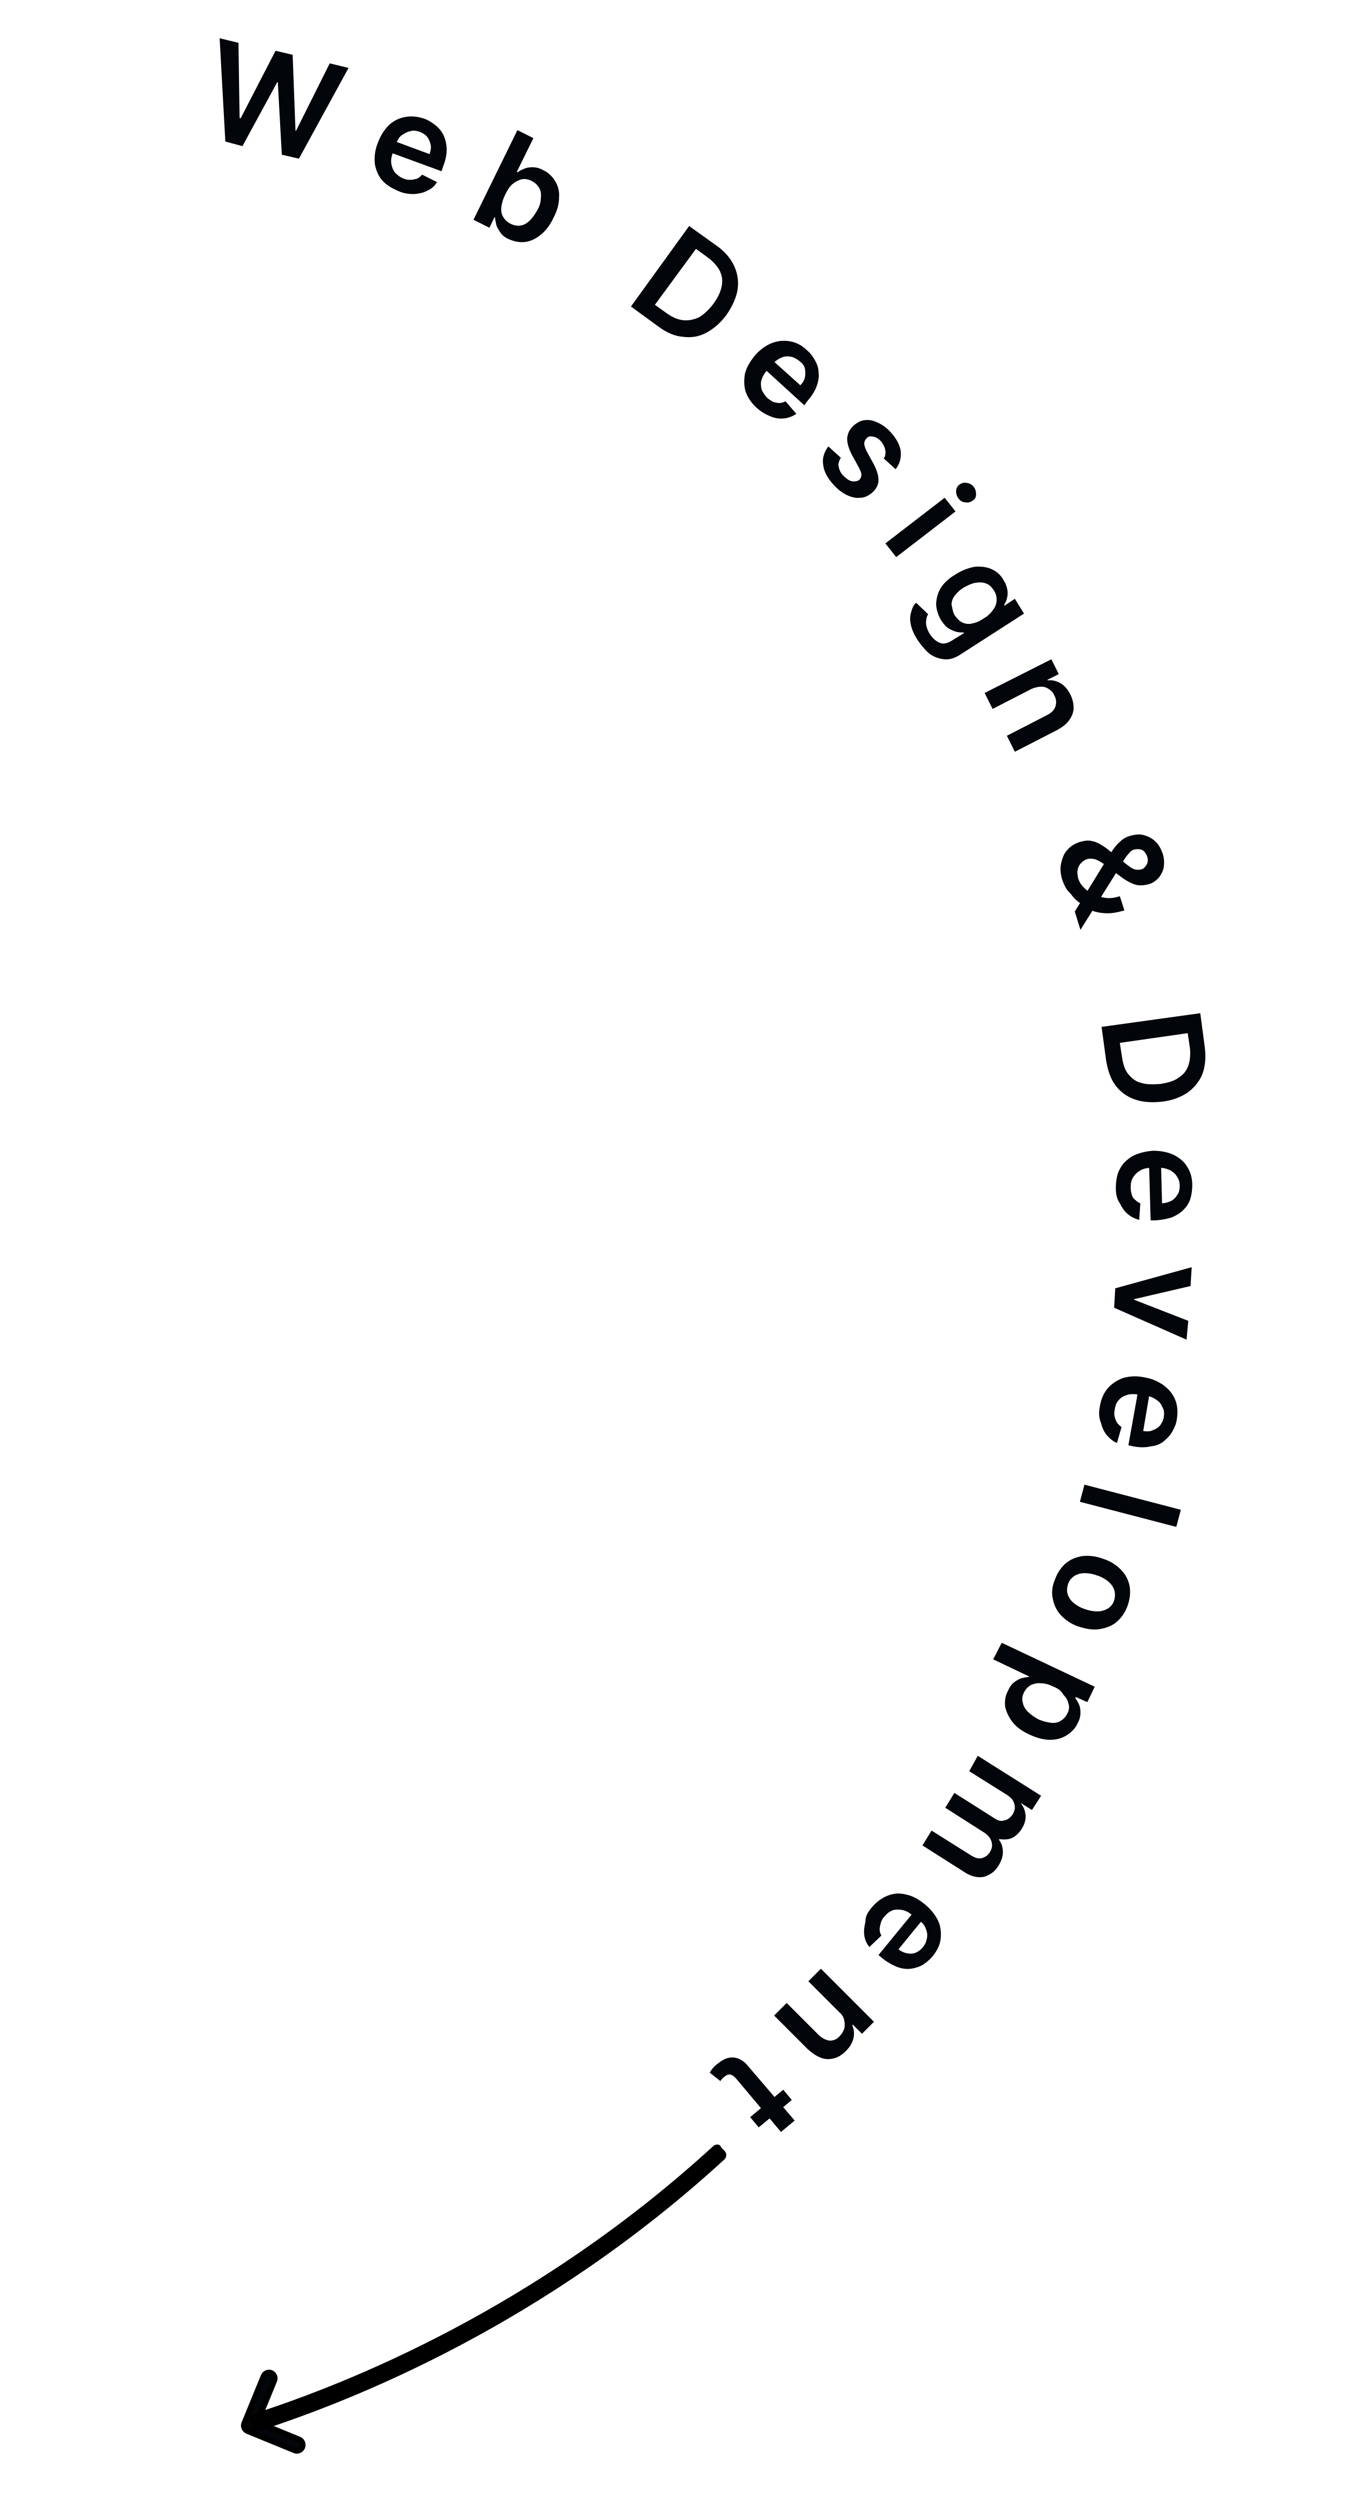 <?xml version="1.0" encoding="utf-8"?>
<!-- Generator: Adobe Illustrator 27.8.1, SVG Export Plug-In . SVG Version: 6.00 Build 0)  -->
<svg version="1.1" id="Layer_1" xmlns="http://www.w3.org/2000/svg" xmlns:xlink="http://www.w3.org/1999/xlink" x="0px" y="0px"
	 viewBox="0 0 237 438" style="enable-background:new 0 0 237 438;" xml:space="preserve">
<style type="text/css">
	.st0{fill:#02050A;}
	.st1{fill:#02050A;stroke:#000000;stroke-miterlimit:10;}
</style>
<path class="st0" d="M39.5,24.8l-1-18.1l3.3,0.8l0.2,13.2l0.2,0l6.1-11.8l3,0.7l0.5,13.3l0.1,0l5.9-11.8l3.3,0.8l-8.7,15.9l-3-0.7
	l-0.7-12.7l-0.1,0l-6.1,11.2L39.5,24.8z"/>
<path class="st0" d="M69.9,33.5c-1.2-0.5-2.2-1.1-2.9-1.9c-0.7-0.8-1.1-1.8-1.3-2.9c-0.1-1.1,0-2.3,0.5-3.6c0.5-1.3,1.1-2.3,1.9-3.1
	c0.8-0.8,1.8-1.3,2.9-1.5c1.1-0.2,2.2-0.1,3.4,0.3c0.8,0.3,1.4,0.7,2,1.2c0.6,0.5,1.1,1.1,1.4,1.8c0.3,0.7,0.5,1.5,0.5,2.4
	c0,0.9-0.2,1.9-0.6,2.9l-0.3,0.9l-10.1-3.7l0.7-2l7.3,2.7c0.2-0.6,0.3-1.1,0.2-1.6c-0.1-0.5-0.3-1-0.6-1.4c-0.3-0.4-0.8-0.7-1.3-0.9
	c-0.6-0.2-1.2-0.3-1.7-0.1c-0.6,0.1-1,0.4-1.5,0.7C70,24,69.7,24.5,69.5,25l-0.6,1.7c-0.3,0.7-0.4,1.4-0.3,2
	c0.1,0.6,0.3,1.1,0.7,1.6c0.4,0.4,0.9,0.8,1.5,1c0.4,0.2,0.8,0.2,1.2,0.2c0.4,0,0.7-0.1,1.1-0.2c0.3-0.1,0.6-0.4,0.9-0.7l2.6,1.3
	c-0.4,0.7-1,1.2-1.7,1.5c-0.7,0.4-1.4,0.5-2.3,0.6C71.7,34,70.8,33.9,69.9,33.5z"/>
<path class="st0" d="M83,38.5l7.7-15.7l2.8,1.4l-2.9,5.9l0.1,0.1c0.3-0.2,0.6-0.4,1.1-0.6c0.4-0.2,0.9-0.3,1.5-0.3
	c0.6,0,1.2,0.1,1.9,0.5c0.9,0.4,1.6,1.1,2.1,1.9c0.5,0.8,0.8,1.8,0.7,2.9c0,1.1-0.3,2.3-1,3.6c-0.6,1.3-1.4,2.3-2.3,3
	c-0.9,0.7-1.8,1.1-2.7,1.2c-1,0.1-1.9-0.1-2.8-0.5c-0.7-0.3-1.2-0.7-1.5-1.2c-0.3-0.4-0.6-0.9-0.7-1.3c-0.1-0.5-0.2-0.9-0.2-1.2
	L86.7,38l-0.9,1.9L83,38.5z M88.6,34c-0.4,0.8-0.6,1.5-0.7,2.2c-0.1,0.7,0,1.3,0.3,1.8c0.3,0.5,0.7,0.9,1.3,1.2
	c0.6,0.3,1.2,0.4,1.8,0.3c0.6-0.1,1.1-0.4,1.6-0.9c0.5-0.5,0.9-1.1,1.3-1.8c0.4-0.7,0.6-1.4,0.6-2.1c0.1-0.7,0-1.3-0.3-1.8
	c-0.3-0.5-0.7-0.9-1.3-1.2c-0.6-0.3-1.2-0.4-1.7-0.3s-1.1,0.4-1.6,0.8C89.4,32.6,89,33.2,88.6,34z"/>
<path class="st0" d="M115.4,57.2l-4.8-3.5l10.2-14.1l4.9,3.5c1.4,1,2.4,2.2,3,3.5c0.6,1.3,0.8,2.7,0.6,4.1s-0.9,2.9-1.9,4.4
	c-1.1,1.5-2.3,2.5-3.6,3.2c-1.3,0.7-2.7,0.9-4.1,0.7C118.3,58.9,116.9,58.3,115.4,57.2z M114.8,53.4l2.1,1.5c1,0.7,1.9,1.1,2.9,1.2
	c0.9,0.1,1.8-0.1,2.7-0.5c0.9-0.5,1.7-1.3,2.5-2.3c0.8-1.1,1.3-2.1,1.5-3.1c0.2-1,0.1-1.8-0.3-2.7c-0.4-0.8-1.1-1.6-2-2.3l-2.2-1.6
	L114.8,53.4z"/>
<path class="st0" d="M132.7,71.5c-1-0.9-1.6-1.8-2-2.9c-0.3-1-0.3-2.1-0.1-3.2c0.3-1.1,0.9-2.1,1.8-3.2c0.9-1,1.9-1.7,2.9-2.1
	c1.1-0.4,2.1-0.5,3.2-0.3c1.1,0.2,2.1,0.7,3,1.6c0.6,0.5,1.1,1.2,1.4,1.8c0.4,0.7,0.6,1.4,0.6,2.2c0.1,0.8-0.1,1.6-0.4,2.4
	c-0.3,0.8-0.9,1.7-1.6,2.5L141,71l-7.9-7.2l1.4-1.5l5.8,5.2c0.4-0.4,0.7-0.9,0.8-1.4c0.1-0.5,0.1-1,0-1.5c-0.1-0.5-0.4-0.9-0.9-1.3
	c-0.5-0.4-1-0.7-1.5-0.8c-0.6-0.1-1.1-0.1-1.6,0.1c-0.5,0.2-1,0.5-1.4,0.9l-1.2,1.3c-0.5,0.6-0.8,1.1-1,1.7c-0.2,0.6-0.1,1.2,0,1.7
	c0.2,0.5,0.5,1,1,1.5c0.3,0.3,0.7,0.5,1,0.7c0.4,0.1,0.7,0.2,1.1,0.2c0.4,0,0.7-0.1,1.1-0.3l1.9,2.2c-0.6,0.4-1.3,0.7-2.1,0.8
	c-0.8,0.1-1.5,0-2.3-0.3C134.2,72.6,133.5,72.2,132.7,71.5z"/>
<path class="st0" d="M157,82.2l-2.1-1.9c0.2-0.2,0.3-0.5,0.3-0.8c0.1-0.3,0-0.6-0.1-1c-0.1-0.3-0.3-0.7-0.6-1.1
	c-0.4-0.5-0.9-0.8-1.4-0.9c-0.5-0.1-0.9-0.1-1.2,0.3c-0.3,0.3-0.4,0.6-0.4,0.9c0,0.4,0.2,0.9,0.5,1.5l1.1,2c0.6,1.1,0.9,2.1,0.9,2.9
	c0,0.8-0.4,1.6-1.1,2.2c-0.6,0.5-1.3,0.9-2.1,0.9c-0.8,0.1-1.6-0.1-2.4-0.5c-0.8-0.4-1.6-1-2.3-1.8c-1.1-1.2-1.7-2.4-1.8-3.5
	c-0.2-1.2,0.2-2.2,0.9-3.2l2.2,2c-0.3,0.5-0.5,1-0.4,1.5c0.1,0.5,0.3,1.1,0.8,1.6c0.5,0.5,1,0.9,1.5,1c0.5,0.1,1,0,1.3-0.2
	c0.3-0.3,0.4-0.6,0.4-0.9c0-0.4-0.2-0.8-0.5-1.4l-1.1-2c-0.6-1.1-0.9-2.1-0.9-3c0.1-0.9,0.4-1.6,1.2-2.3c0.6-0.5,1.3-0.9,2-0.9
	c0.7-0.1,1.5,0.1,2.3,0.5c0.8,0.4,1.5,0.9,2.2,1.7c1,1.1,1.6,2.3,1.7,3.3C158,80.3,157.7,81.3,157,82.2z"/>
<path class="st0" d="M155.2,95.2l10.4-8l1.9,2.4l-10.4,8L155.2,95.2z M168,87.3c-0.3-0.4-0.4-0.8-0.4-1.3c0-0.5,0.3-0.9,0.6-1.1
	c0.4-0.3,0.8-0.4,1.3-0.3c0.5,0.1,0.9,0.3,1.2,0.7c0.3,0.4,0.4,0.8,0.4,1.3c0,0.5-0.2,0.9-0.6,1.1c-0.4,0.3-0.8,0.4-1.3,0.3
	C168.7,88,168.3,87.7,168,87.3z"/>
<path class="st0" d="M160.9,112.2c-0.6-0.9-1-1.8-1.2-2.6c-0.2-0.8-0.2-1.6,0-2.3c0.2-0.7,0.4-1.3,0.9-1.7l2.1,2
	c-0.1,0.2-0.3,0.5-0.3,0.9c-0.1,0.3-0.1,0.7,0,1.2c0.1,0.4,0.3,0.9,0.6,1.4c0.5,0.7,1,1.2,1.7,1.5c0.7,0.3,1.4,0.1,2.2-0.4l2.1-1.3
	l-0.1-0.1c-0.4,0-0.8,0-1.2-0.1c-0.4-0.1-0.9-0.3-1.4-0.6c-0.5-0.3-0.9-0.8-1.3-1.4c-0.5-0.8-0.8-1.7-0.9-2.7c0-0.9,0.2-1.9,0.7-2.8
	c0.5-0.9,1.4-1.8,2.6-2.5c1.2-0.8,2.4-1.2,3.4-1.4c1.1-0.1,2.1,0,3,0.4c0.9,0.4,1.6,1,2.1,1.9c0.4,0.6,0.6,1.2,0.7,1.8
	c0.1,0.6,0,1.1-0.1,1.5c-0.1,0.4-0.3,0.8-0.5,1.1l0.1,0.1l1.8-1.2l1.6,2.6l-11.2,7.2c-0.9,0.6-1.9,0.9-2.8,0.8
	c-0.9-0.1-1.8-0.4-2.6-1C162.3,114,161.6,113.2,160.9,112.2z M167.5,108c0.4,0.5,0.8,0.9,1.3,1.1c0.5,0.2,1.1,0.3,1.7,0.1
	c0.6-0.1,1.3-0.4,2-0.9c0.7-0.4,1.2-0.9,1.6-1.5c0.4-0.5,0.6-1.1,0.6-1.7c0-0.6-0.1-1.1-0.5-1.7c-0.4-0.6-0.8-1-1.4-1.2
	c-0.6-0.2-1.2-0.2-1.8-0.1c-0.6,0.1-1.3,0.4-2,0.8c-0.7,0.4-1.2,0.9-1.6,1.4c-0.4,0.5-0.6,1.1-0.6,1.6
	C167,106.9,167.1,107.5,167.5,108z"/>
<path class="st0" d="M180.8,120.7l-6.8,3.5l-1.4-2.8l11.7-5.9l1.3,2.6l-2,1l0.1,0.1c0.8-0.1,1.5,0.1,2.2,0.5c0.7,0.4,1.2,1,1.7,1.9
	c0.4,0.8,0.6,1.6,0.6,2.4c0,0.8-0.3,1.5-0.8,2.2c-0.5,0.7-1.2,1.2-2.1,1.7l-7.4,3.8l-1.4-2.8l7-3.6c0.8-0.4,1.3-0.9,1.5-1.5
	c0.2-0.6,0.2-1.3-0.2-2c-0.2-0.5-0.6-0.9-1-1.1c-0.4-0.3-0.8-0.4-1.3-0.4C181.9,120.3,181.3,120.5,180.8,120.7z"/>
<path class="st0" d="M186.3,154.4c-0.4-1.1-0.5-2.2-0.3-3.1c0.2-0.9,0.5-1.8,1.1-2.4c0.6-0.7,1.3-1.1,2.2-1.4
	c0.7-0.2,1.3-0.3,1.9-0.2c0.6,0.1,1.2,0.3,1.8,0.7c0.6,0.3,1.2,0.8,1.8,1.3l2.9,2.3c0.4,0.3,0.8,0.6,1.2,0.7c0.4,0.1,0.8,0.1,1.2,0
	c0.4-0.1,0.6-0.4,0.9-0.8c0.2-0.4,0.3-0.9,0.1-1.4c-0.1-0.4-0.3-0.6-0.5-0.9c-0.2-0.2-0.5-0.4-0.8-0.4c-0.3-0.1-0.6,0-0.9,0
	c-0.4,0.1-0.7,0.3-1,0.7c-0.3,0.3-0.6,0.7-0.9,1.2c-0.3,0.5-0.6,0.9-0.9,1.5l-6.7,10.7l-1-3.2l5.4-8.8c0.4-0.7,0.8-1.3,1.2-1.9
	c0.4-0.6,0.9-1.2,1.4-1.6c0.5-0.5,1.1-0.8,1.8-1c0.8-0.2,1.5-0.3,2.3-0.1c0.7,0.2,1.4,0.5,2,1.1c0.6,0.5,1,1.3,1.3,2.1
	c0.3,0.9,0.3,1.7,0.2,2.4c-0.1,0.7-0.5,1.4-0.9,1.9c-0.5,0.5-1,0.9-1.7,1.1c-0.8,0.2-1.6,0.3-2.3,0.1c-0.7-0.2-1.5-0.6-2.2-1.1
	l-3.5-2.6c-0.6-0.4-1.1-0.7-1.6-0.8c-0.5-0.1-0.9-0.1-1.2,0c-0.4,0.1-0.8,0.4-1.1,0.7c-0.3,0.3-0.5,0.7-0.6,1.2
	c-0.1,0.5,0,1,0.1,1.5c0.2,0.6,0.5,1.1,1,1.6c0.5,0.5,1,0.9,1.7,1.2c0.6,0.3,1.4,0.5,2.1,0.6c0.8,0.1,1.6,0,2.5-0.3l0.8,2.5
	c-1.1,0.3-2,0.5-2.9,0.5c-0.8,0-1.6-0.1-2.3-0.3c-0.6-0.2-1.2-0.5-1.6-0.8c-0.1-0.1-0.3-0.2-0.4-0.3c-0.1-0.1-0.3-0.2-0.4-0.3
	c-0.7-0.4-1.3-1-1.8-1.7C186.9,155.9,186.6,155.1,186.3,154.4z"/>
<path class="st0" d="M193.9,185.8l-0.8-5.9l17.3-2.4l0.8,6c0.2,1.7,0.1,3.2-0.4,4.6c-0.5,1.3-1.4,2.4-2.6,3.3
	c-1.2,0.8-2.7,1.4-4.5,1.6c-1.8,0.2-3.4,0.1-4.8-0.4c-1.4-0.5-2.5-1.3-3.4-2.5C194.7,189,194.2,187.6,193.9,185.8z M196.3,182.7
	l0.4,2.6c0.2,1.2,0.5,2.2,1.1,2.9c0.6,0.7,1.3,1.3,2.2,1.5c0.9,0.3,2.1,0.3,3.4,0.2c1.3-0.2,2.4-0.5,3.2-1.1
	c0.8-0.5,1.4-1.2,1.7-2.1c0.3-0.8,0.4-1.9,0.3-3l-0.4-2.7L196.3,182.7z"/>
<path class="st0" d="M195.6,208.2c0-1.3,0.2-2.5,0.7-3.4c0.5-1,1.3-1.7,2.3-2.3c1-0.5,2.2-0.8,3.5-0.9c1.3,0,2.5,0.2,3.6,0.7
	c1,0.5,1.9,1.2,2.4,2.1c0.6,0.9,0.9,2,0.9,3.2c0,0.8-0.1,1.6-0.3,2.3c-0.2,0.7-0.6,1.4-1.1,1.9c-0.5,0.6-1.2,1-2,1.4
	c-0.8,0.3-1.8,0.5-3,0.6l-0.9,0l-0.3-10.7l2.1-0.1l0.2,7.8c0.6,0,1.1-0.2,1.6-0.4c0.5-0.3,0.8-0.6,1.1-1.1c0.3-0.4,0.4-1,0.4-1.6
	c0-0.6-0.2-1.2-0.5-1.6c-0.3-0.5-0.7-0.8-1.2-1.1c-0.5-0.2-1-0.4-1.6-0.4l-1.8,0c-0.8,0-1.4,0.2-1.9,0.5c-0.5,0.3-0.9,0.7-1.2,1.2
	c-0.3,0.5-0.4,1.1-0.4,1.8c0,0.4,0.1,0.9,0.2,1.2c0.1,0.4,0.3,0.7,0.6,0.9c0.3,0.3,0.6,0.5,0.9,0.6l-0.2,2.9c-0.8-0.2-1.4-0.5-2-1
	c-0.6-0.5-1-1.1-1.4-1.9C195.8,210.1,195.6,209.2,195.6,208.2z"/>
<path class="st0" d="M208,234.7l-12.7-5.6l0.2-3.4l13.4-3.7l-0.2,3.3l-9.9,2.3l0,0.1l9.5,3.7L208,234.7z"/>
<path class="st0" d="M192.8,246.4c0.2-1.3,0.7-2.4,1.4-3.2c0.7-0.8,1.6-1.4,2.7-1.8c1.1-0.3,2.3-0.4,3.7-0.1
	c1.3,0.2,2.4,0.7,3.4,1.4c0.9,0.7,1.6,1.5,2,2.5c0.4,1,0.5,2.1,0.3,3.4c-0.1,0.8-0.4,1.5-0.8,2.2c-0.4,0.7-0.9,1.2-1.5,1.7
	c-0.6,0.5-1.4,0.8-2.3,0.9c-0.9,0.2-1.9,0.2-3,0l-0.9-0.2l1.9-10.6l2,0.4l-1.3,7.7c0.6,0.1,1.1,0.1,1.6-0.1c0.5-0.2,0.9-0.4,1.3-0.8
	c0.3-0.4,0.6-0.9,0.7-1.5c0.1-0.6,0.1-1.2-0.2-1.7c-0.2-0.5-0.5-1-1-1.3c-0.4-0.3-0.9-0.6-1.5-0.7l-1.8-0.3c-0.8-0.1-1.4-0.1-2,0.1
	c-0.6,0.2-1.1,0.5-1.4,0.9c-0.4,0.4-0.6,1-0.7,1.7c-0.1,0.4-0.1,0.9,0,1.2c0.1,0.4,0.2,0.7,0.4,1s0.5,0.6,0.8,0.8l-0.8,2.8
	c-0.7-0.3-1.3-0.8-1.8-1.4c-0.5-0.6-0.8-1.3-1-2.1C192.6,248.3,192.6,247.4,192.8,246.4z"/>
<path class="st0" d="M206.2,267.5l-16.9-4.4l0.8-3l16.9,4.4L206.2,267.5z"/>
<path class="st0" d="M184.9,276.8c0.4-1.2,1.1-2.2,1.9-2.9c0.8-0.7,1.8-1.1,3-1.3c1.1-0.1,2.3,0,3.6,0.5c1.3,0.4,2.3,1.1,3.1,1.9
	c0.8,0.8,1.3,1.8,1.5,2.8c0.2,1.1,0.1,2.2-0.3,3.4c-0.4,1.2-1.1,2.2-1.9,2.9c-0.8,0.7-1.8,1.1-3,1.3c-1.1,0.2-2.3,0-3.6-0.4
	c-1.3-0.4-2.3-1.1-3.1-1.9c-0.8-0.8-1.3-1.8-1.5-2.8C184.3,279.1,184.4,278,184.9,276.8z M187.2,277.6c-0.2,0.7-0.2,1.3,0,1.8
	c0.2,0.6,0.6,1.1,1.1,1.5c0.5,0.4,1.2,0.8,1.9,1c0.8,0.3,1.5,0.4,2.2,0.4c0.7,0,1.3-0.2,1.8-0.5c0.5-0.3,0.9-0.8,1.1-1.4
	c0.2-0.7,0.2-1.3,0-1.9c-0.2-0.6-0.6-1.1-1.1-1.5c-0.5-0.4-1.2-0.8-1.9-1c-0.8-0.3-1.5-0.4-2.2-0.4c-0.7,0-1.3,0.2-1.8,0.5
	C187.8,276.5,187.4,276.9,187.2,277.6z"/>
<path class="st0" d="M175.6,287.8l16.3,7.7l-1.3,2.7l-2-0.9l-0.1,0.2c0.2,0.3,0.4,0.6,0.6,1c0.2,0.4,0.3,0.9,0.3,1.5
	c0,0.6-0.1,1.2-0.5,1.9c-0.4,0.9-1.1,1.6-1.9,2.1c-0.8,0.5-1.8,0.8-2.9,0.8c-1.1,0-2.3-0.3-3.6-0.9c-1.3-0.6-2.3-1.3-3-2.2
	c-0.7-0.9-1.1-1.8-1.3-2.7c-0.1-1,0-1.9,0.5-2.8c0.3-0.7,0.7-1.2,1.1-1.5c0.4-0.3,0.9-0.6,1.3-0.7c0.4-0.1,0.9-0.2,1.2-0.2l0.1-0.1
	l-6.3-3L175.6,287.8z M184.7,295.5c-0.8-0.4-1.5-0.6-2.2-0.6c-0.7-0.1-1.3,0.1-1.8,0.3c-0.5,0.3-0.9,0.7-1.2,1.3
	c-0.3,0.6-0.4,1.2-0.2,1.8c0.1,0.6,0.4,1.1,0.9,1.6c0.5,0.5,1.1,0.9,1.8,1.3c0.7,0.3,1.4,0.5,2.1,0.6c0.7,0.1,1.3,0,1.8-0.3
	c0.5-0.3,0.9-0.7,1.2-1.3c0.3-0.6,0.4-1.2,0.2-1.7c-0.1-0.6-0.4-1.1-0.9-1.6C186.1,296.3,185.5,295.8,184.7,295.5z"/>
<path class="st0" d="M171.4,307.6l11.1,7l-1.6,2.5l-1.9-1.2L179,316c0.5,0.6,0.7,1.3,0.8,2.1c0,0.8-0.2,1.5-0.7,2.3
	c-0.5,0.8-1.1,1.3-1.7,1.6c-0.7,0.3-1.4,0.3-2.2,0.2l-0.1,0.1c0.5,0.6,0.7,1.4,0.7,2.2c0,0.8-0.3,1.6-0.8,2.4
	c-0.6,1-1.5,1.6-2.5,1.9c-1,0.2-2.2,0-3.4-0.8l-7.4-4.7l1.6-2.6l7,4.4c0.7,0.4,1.3,0.6,1.9,0.4c0.6-0.2,1-0.5,1.3-1
	c0.4-0.6,0.5-1.2,0.3-1.9c-0.2-0.6-0.6-1.1-1.2-1.5l-6.9-4.4l1.6-2.6l7.1,4.5c0.6,0.4,1.1,0.5,1.7,0.3c0.6-0.1,1-0.5,1.4-1
	c0.2-0.4,0.4-0.8,0.4-1.2c0-0.4-0.1-0.8-0.3-1.2c-0.2-0.4-0.6-0.7-1-1l-6.7-4.2L171.4,307.6z"/>
<path class="st0" d="M152.8,334.2c0.8-1,1.8-1.7,2.8-2.1c1-0.4,2.1-0.5,3.2-0.2c1.1,0.2,2.2,0.8,3.3,1.7c1,0.8,1.8,1.8,2.3,2.8
	c0.5,1,0.6,2.1,0.5,3.2c-0.1,1.1-0.6,2.1-1.4,3.1c-0.5,0.6-1.1,1.1-1.7,1.5c-0.7,0.4-1.4,0.6-2.1,0.7c-0.8,0.1-1.6,0-2.4-0.3
	c-0.8-0.3-1.7-0.8-2.6-1.5l-0.7-0.6l6.8-8.3l1.6,1.3l-4.9,6c0.5,0.4,1,0.6,1.5,0.7c0.5,0.1,1,0.1,1.5-0.1c0.5-0.2,0.9-0.5,1.3-1
	c0.4-0.5,0.6-1,0.7-1.6c0.1-0.6,0-1.1-0.2-1.6c-0.2-0.5-0.5-1-1-1.3l-1.4-1.1c-0.6-0.5-1.2-0.8-1.8-0.9c-0.6-0.1-1.2-0.1-1.7,0.1
	c-0.5,0.2-1,0.6-1.4,1.1c-0.3,0.3-0.5,0.7-0.6,1.1c-0.1,0.4-0.2,0.7-0.2,1.1c0,0.4,0.1,0.7,0.3,1.1l-2.1,2c-0.5-0.6-0.8-1.3-0.9-2.1
	c-0.1-0.7,0-1.5,0.2-2.3C151.7,335.7,152.1,335,152.8,334.2z"/>
<path class="st0" d="M147.1,352.5l-5.4-5.4l2.2-2.2l9.3,9.3l-2.1,2.1l-1.6-1.6l-0.1,0.1c0.3,0.7,0.4,1.5,0.2,2.3
	c-0.2,0.8-0.6,1.5-1.3,2.2c-0.6,0.6-1.3,1.1-2.1,1.3c-0.8,0.2-1.5,0.2-2.3-0.1c-0.8-0.3-1.5-0.8-2.3-1.5l-5.9-5.9l2.2-2.2l5.6,5.6
	c0.6,0.6,1.3,0.9,1.9,1c0.7,0,1.3-0.2,1.8-0.8c0.4-0.4,0.6-0.8,0.8-1.3c0.1-0.5,0.1-0.9,0-1.4C147.9,353.4,147.6,352.9,147.1,352.5z
	"/>
<path class="st0" d="M133,372.7l-1.5-1.8l5.8-4.8l1.5,1.8L133,372.7z M139.3,371.5l-2.4,2l-7.9-9.4c-0.3-0.3-0.5-0.5-0.8-0.6
	c-0.2-0.1-0.5-0.1-0.7,0c-0.2,0.1-0.4,0.2-0.6,0.4c-0.1,0.1-0.3,0.2-0.4,0.4c-0.1,0.1-0.2,0.2-0.2,0.3l-1.9-1.5
	c0.1-0.1,0.2-0.3,0.4-0.6c0.2-0.2,0.4-0.5,0.8-0.8c0.6-0.5,1.2-0.9,1.8-1.1c0.6-0.2,1.3-0.2,1.9,0c0.6,0.2,1.2,0.6,1.7,1.2
	L139.3,371.5z"/>
<g>
	<path class="st1" d="M53,428.7c-0.2,0.5-0.8,0.8-1.3,0.6l-8.3-3.4c-0.5-0.2-0.8-0.8-0.6-1.3l3.4-8.3c0.2-0.5,0.8-0.8,1.3-0.6
		c0.5,0.2,0.8,0.8,0.6,1.3l-2.5,6.1l-0.5,1.3l1.3,0.5l6.1,2.5C52.9,427.6,53.2,428.1,53,428.7z"/>
</g>
<g>
	<path d="M45,425.2c-0.1,0-0.2,0-0.2-0.1c-0.1-0.1-0.2-0.2-0.2-0.3l-0.3-1c-0.1-0.3,0.1-0.5,0.3-0.6c16.9-5.4,49.9-18.7,80.8-47
		c0.1-0.1,0.2-0.1,0.3-0.1c0,0,0,0,0,0c0.1,0,0.3,0.1,0.3,0.2l0.7,0.7c0.2,0.2,0.2,0.5,0,0.7c-31.2,28.6-64.5,42-81.5,47.4
		C45.1,425.2,45,425.2,45,425.2z"/>
	<path d="M125.7,376.7l0.7,0.7c-31.3,28.6-64.7,42-81.4,47.3l-0.3-1C61.3,418.5,94.5,405.2,125.7,376.7 M125.7,375.7
		c-0.2,0-0.5,0.1-0.7,0.3c-30.9,28.3-63.8,41.5-80.6,46.9c-0.3,0.1-0.5,0.3-0.6,0.5c-0.1,0.2-0.1,0.5-0.1,0.8l0.3,1
		c0.1,0.4,0.5,0.7,1,0.7c0.1,0,0.2,0,0.3,0c17.1-5.5,50.4-18.9,81.7-47.6c0.4-0.4,0.4-1,0.1-1.4l-0.7-0.7
		C126.3,375.8,126,375.7,125.7,375.7C125.7,375.7,125.7,375.7,125.7,375.7L125.7,375.7z"/>
</g>
</svg>
